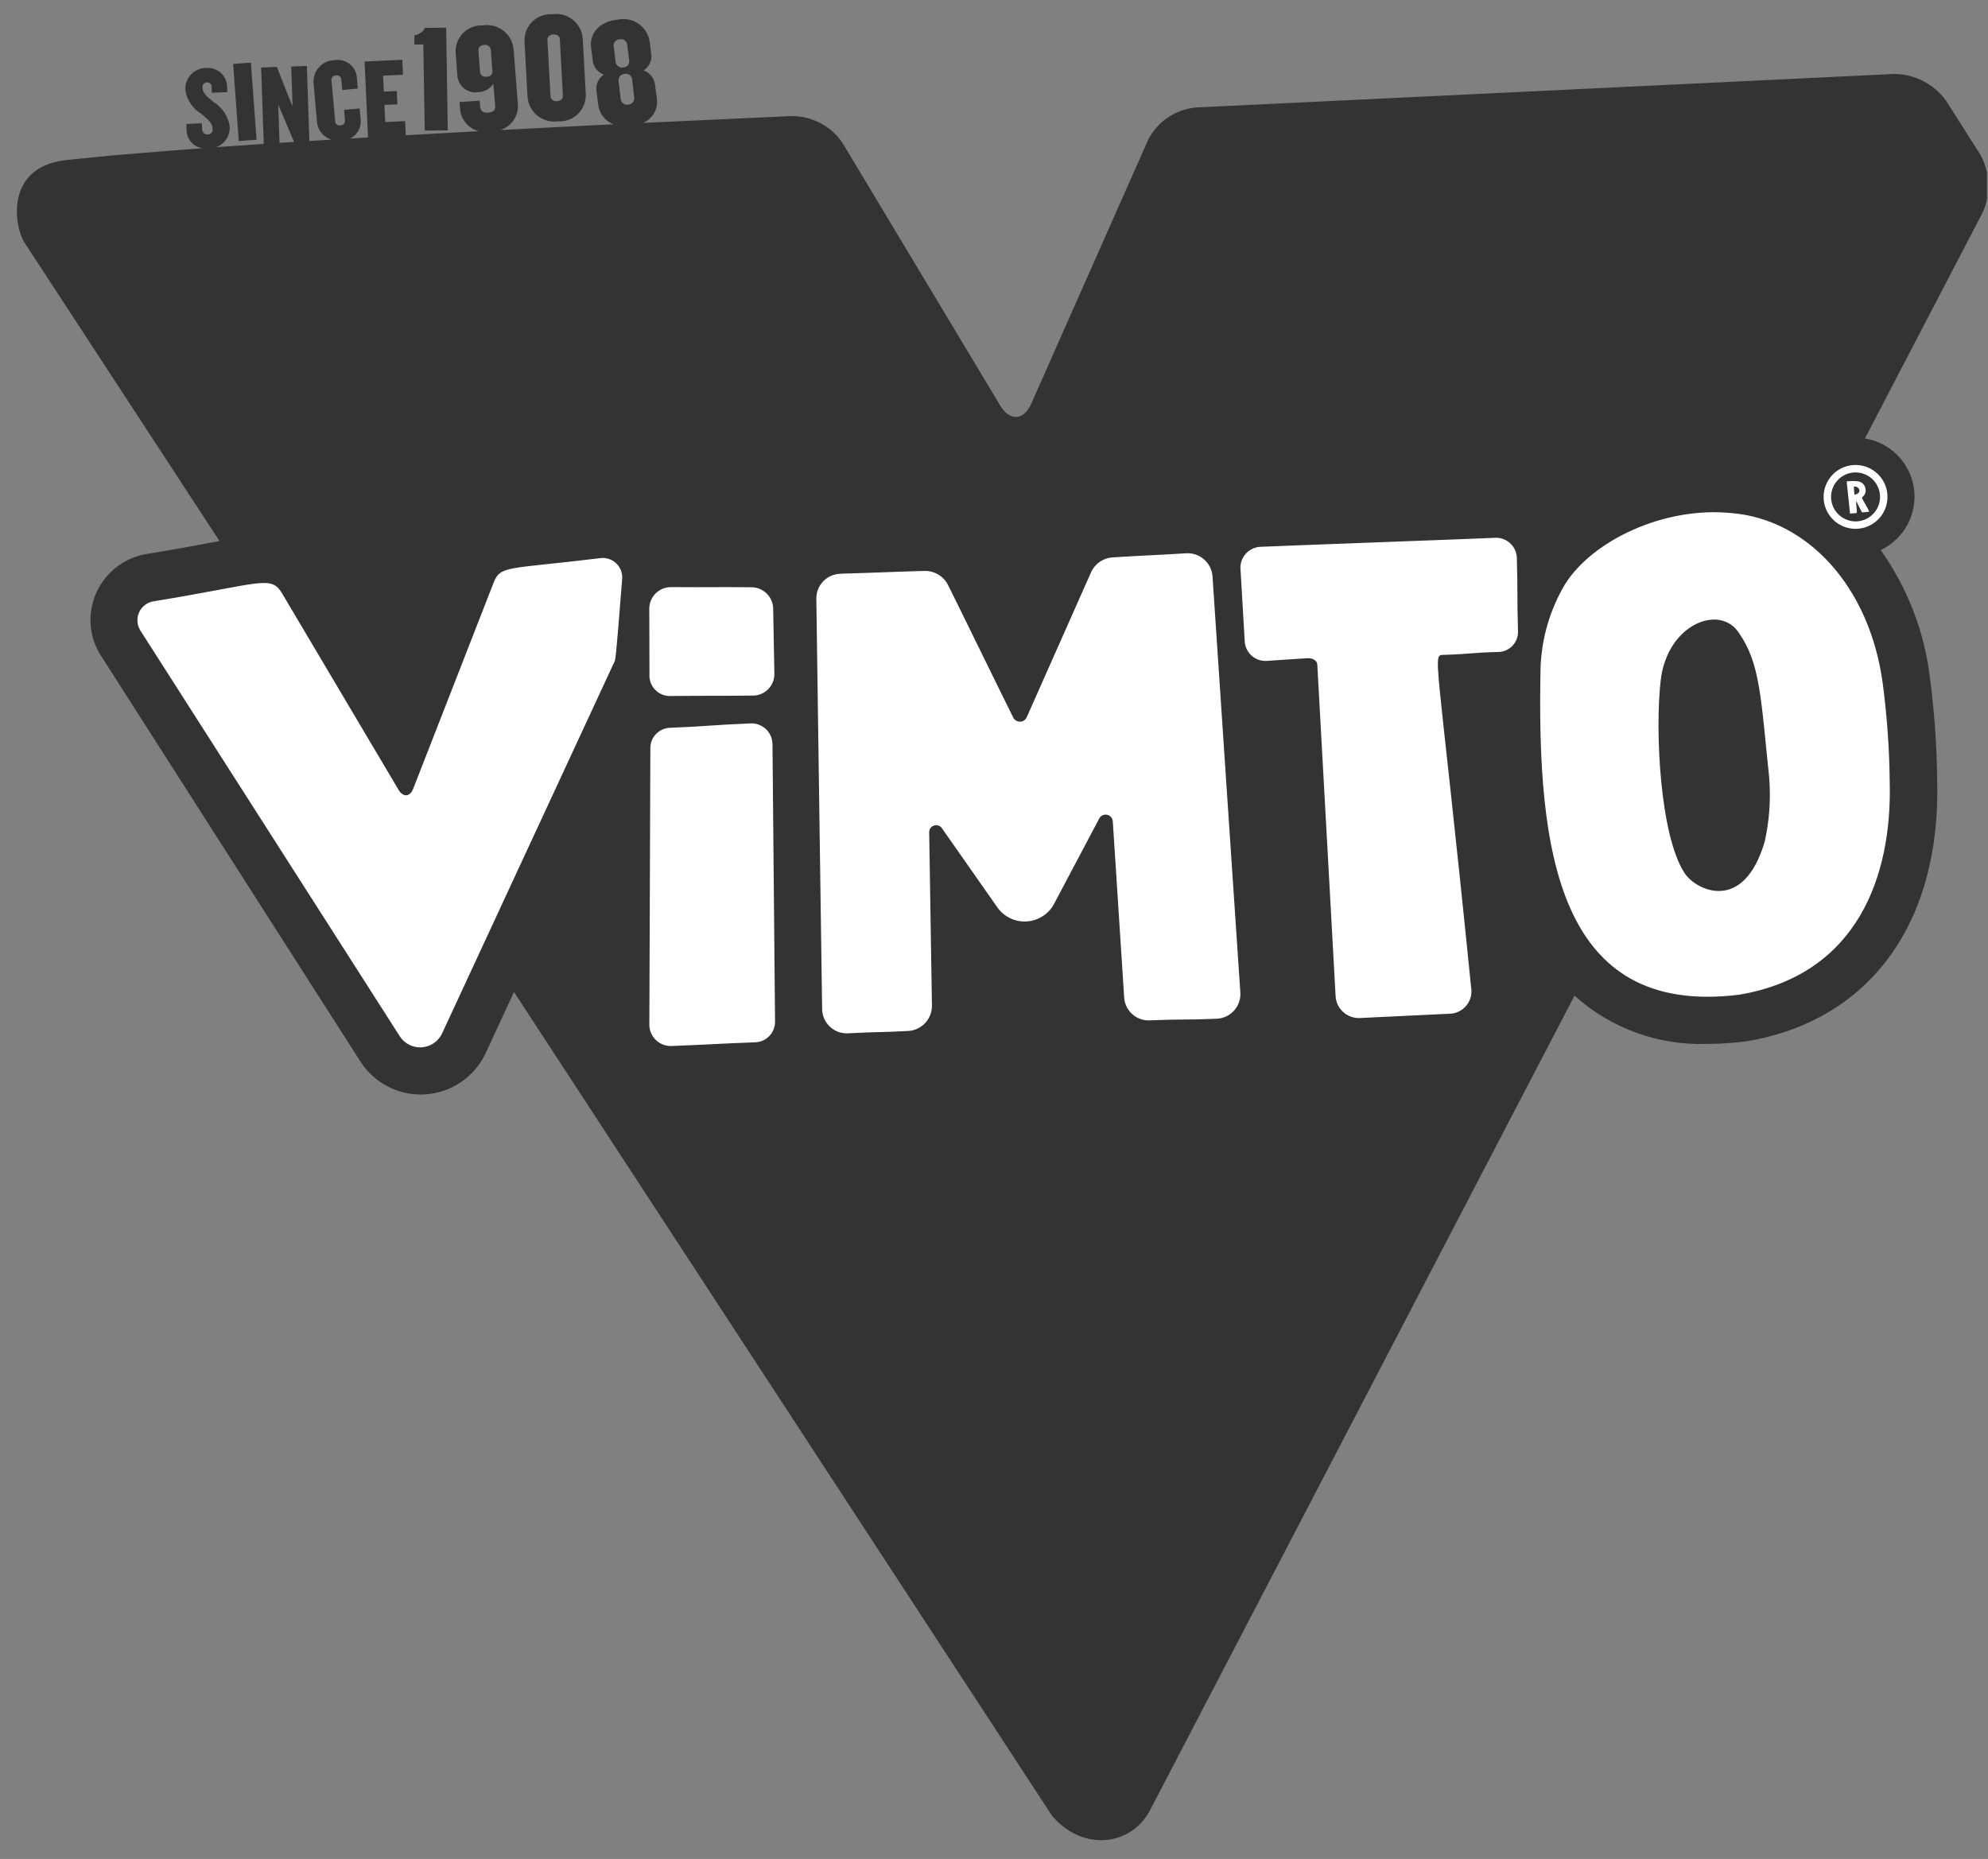 <?xml version="1.0" encoding="UTF-8"?>
<svg xmlns="http://www.w3.org/2000/svg" width="108" height="101" viewBox="0 0 108 101" fill="none">
  <rect x="0" y="0" width="108" height="101" fill="#808080" stroke="none"/>
  <g clip-path="url(#clip0_1322_815)">
    <path d="M15.371 6.283L15.975 7.71L15.185 7.761L15.115 5.696L15.371 6.283ZM33.669 2.135C33.715 2.125 33.762 2.125 33.807 2.135C33.853 2.144 33.896 2.163 33.934 2.189C33.972 2.216 34.004 2.251 34.028 2.291C34.052 2.331 34.067 2.375 34.073 2.422L34.182 3.299C34.188 3.345 34.184 3.391 34.17 3.435C34.157 3.479 34.134 3.52 34.103 3.554C34.073 3.589 34.035 3.616 33.993 3.635C33.951 3.653 33.906 3.663 33.86 3.662C33.814 3.672 33.766 3.673 33.72 3.664C33.674 3.655 33.63 3.636 33.592 3.61C33.553 3.583 33.52 3.549 33.495 3.509C33.47 3.469 33.454 3.424 33.447 3.378L33.338 2.5C33.333 2.453 33.338 2.407 33.353 2.362C33.367 2.318 33.391 2.278 33.422 2.243C33.453 2.209 33.491 2.181 33.534 2.163C33.577 2.144 33.623 2.135 33.669 2.135ZM34.34 4.309L34.454 5.294C34.461 5.341 34.458 5.39 34.446 5.436C34.433 5.482 34.41 5.524 34.38 5.561C34.349 5.598 34.312 5.628 34.269 5.649C34.226 5.67 34.179 5.681 34.131 5.683C34.084 5.693 34.035 5.692 33.988 5.682C33.941 5.671 33.897 5.651 33.858 5.623C33.819 5.594 33.787 5.558 33.763 5.516C33.739 5.474 33.724 5.428 33.719 5.38L33.605 4.395C33.599 4.348 33.603 4.3 33.617 4.254C33.631 4.208 33.655 4.166 33.686 4.13C33.718 4.094 33.756 4.065 33.8 4.045C33.843 4.025 33.89 4.015 33.938 4.014C33.984 4.004 34.032 4.003 34.078 4.013C34.124 4.022 34.168 4.042 34.206 4.07C34.244 4.098 34.276 4.134 34.299 4.175C34.322 4.216 34.336 4.262 34.34 4.309ZM26.439 4.17C26.226 4.184 26.092 4.076 26.08 3.917L25.988 2.747C25.975 2.588 26.089 2.455 26.303 2.441C26.344 2.433 26.386 2.433 26.427 2.442C26.468 2.451 26.507 2.469 26.541 2.494C26.574 2.518 26.603 2.55 26.624 2.586C26.645 2.622 26.658 2.663 26.663 2.704L26.75 3.874C26.763 4.032 26.648 4.157 26.434 4.171M107.571 8.381L105.721 5.474C105.4 5.027 104.979 4.662 104.491 4.409C104.002 4.156 103.461 4.022 102.912 4.018L95.877 4.356L94.421 4.426L74.08 5.403L72.811 5.463L64.938 5.841C64.397 5.897 63.878 6.088 63.43 6.396C62.981 6.704 62.617 7.119 62.371 7.604L56.024 21.932C55.616 22.853 54.858 22.898 54.34 22.038L45.767 7.761C45.461 7.31 45.048 6.941 44.566 6.687C44.083 6.433 43.546 6.302 43.001 6.305C43.001 6.305 36.127 6.621 34.939 6.678C35.194 6.568 35.406 6.377 35.541 6.134C35.675 5.891 35.725 5.61 35.682 5.335L35.594 4.669C35.583 4.483 35.518 4.304 35.407 4.155C35.296 4.005 35.144 3.891 34.969 3.825C35.124 3.725 35.245 3.581 35.317 3.41C35.388 3.24 35.407 3.053 35.37 2.872L35.292 2.257C35.262 2.061 35.192 1.872 35.085 1.704C34.979 1.536 34.839 1.391 34.674 1.28C34.509 1.168 34.322 1.092 34.127 1.056C33.931 1.02 33.73 1.025 33.536 1.07C32.58 1.173 32.012 1.79 32.113 2.597L32.19 3.212C32.199 3.397 32.261 3.576 32.37 3.726C32.48 3.876 32.631 3.991 32.804 4.056C32.651 4.158 32.532 4.303 32.463 4.472C32.393 4.642 32.376 4.829 32.413 5.009L32.496 5.674C32.521 5.914 32.612 6.141 32.76 6.332C32.907 6.522 33.105 6.667 33.33 6.751C31.426 6.845 29.345 6.951 27.185 7.066C27.483 6.97 27.739 6.775 27.911 6.514C28.084 6.253 28.162 5.941 28.132 5.629L27.904 2.722C27.892 2.519 27.837 2.321 27.743 2.141C27.649 1.96 27.519 1.802 27.36 1.675C27.201 1.549 27.017 1.457 26.82 1.407C26.623 1.356 26.418 1.347 26.218 1.38C26.016 1.371 25.814 1.406 25.627 1.482C25.44 1.558 25.271 1.674 25.133 1.821C24.994 1.968 24.889 2.143 24.825 2.334C24.76 2.526 24.738 2.729 24.759 2.93L24.846 4.083C24.852 4.221 24.888 4.357 24.95 4.481C25.013 4.605 25.101 4.714 25.209 4.802C25.317 4.889 25.442 4.952 25.576 4.988C25.71 5.023 25.851 5.029 25.988 5.006C26.148 4.999 26.306 4.955 26.447 4.878C26.588 4.8 26.709 4.69 26.8 4.558L26.903 5.752C26.919 5.952 26.823 6.104 26.512 6.122C26.202 6.14 26.101 5.998 26.081 5.756L26.059 5.471L24.966 5.543L24.999 5.969C25.029 6.243 25.143 6.502 25.326 6.709C25.508 6.916 25.749 7.063 26.017 7.128C24.708 7.199 23.378 7.272 22.044 7.347L22.009 6.582L20.928 6.632L20.885 5.7L21.587 5.667L21.554 4.943L20.852 4.975L20.811 4.111L21.892 4.061L21.855 3.249L19.806 3.342L19.995 7.469L19.009 7.527C19.209 7.434 19.374 7.278 19.478 7.083C19.582 6.888 19.621 6.665 19.587 6.447L19.537 5.894L18.691 5.97L18.742 6.535C18.747 6.57 18.744 6.606 18.733 6.639C18.723 6.673 18.706 6.704 18.682 6.73C18.659 6.756 18.63 6.777 18.598 6.791C18.566 6.805 18.531 6.812 18.495 6.811C18.461 6.818 18.426 6.818 18.392 6.81C18.358 6.802 18.326 6.786 18.299 6.764C18.272 6.743 18.25 6.715 18.234 6.684C18.219 6.653 18.21 6.619 18.209 6.584L18.009 4.374C18.004 4.34 18.006 4.304 18.016 4.271C18.025 4.237 18.042 4.206 18.065 4.18C18.088 4.154 18.116 4.133 18.148 4.119C18.18 4.105 18.215 4.098 18.25 4.098C18.284 4.091 18.32 4.092 18.354 4.1C18.388 4.108 18.42 4.123 18.448 4.145C18.476 4.166 18.498 4.193 18.515 4.224C18.531 4.256 18.54 4.29 18.542 4.325L18.593 4.89L19.441 4.813L19.391 4.26C19.386 4.112 19.349 3.966 19.283 3.833C19.217 3.7 19.124 3.583 19.009 3.489C18.894 3.395 18.76 3.327 18.617 3.289C18.473 3.251 18.323 3.244 18.177 3.269C18.017 3.271 17.859 3.306 17.714 3.372C17.568 3.437 17.438 3.533 17.33 3.651C17.223 3.77 17.142 3.909 17.091 4.061C17.04 4.212 17.021 4.373 17.035 4.532L17.22 6.604C17.235 6.83 17.32 7.046 17.463 7.222C17.607 7.398 17.801 7.525 18.02 7.585L16.807 7.66L16.67 3.584L15.821 3.614L15.894 5.776L15.648 5.182L15.042 3.637L14.187 3.666L14.328 7.819C13.45 7.877 12.585 7.936 11.749 7.995C11.979 7.91 12.175 7.751 12.306 7.544C12.437 7.337 12.497 7.092 12.476 6.848C12.434 6.581 12.335 6.325 12.184 6.1C12.034 5.875 11.836 5.686 11.605 5.545C11.272 5.255 11.014 5.096 11 4.762C10.995 4.727 10.998 4.691 11.009 4.657C11.019 4.622 11.036 4.591 11.06 4.564C11.083 4.536 11.111 4.514 11.144 4.499C11.176 4.484 11.211 4.475 11.247 4.474C11.281 4.473 11.315 4.479 11.347 4.492C11.379 4.505 11.407 4.524 11.431 4.549C11.454 4.574 11.473 4.604 11.484 4.636C11.495 4.669 11.499 4.703 11.496 4.737L11.508 5.039L12.35 5.005L12.34 4.735C12.339 4.591 12.309 4.449 12.252 4.317C12.194 4.185 12.11 4.067 12.004 3.969C11.899 3.871 11.774 3.796 11.638 3.749C11.503 3.702 11.358 3.683 11.215 3.694C11.057 3.691 10.9 3.721 10.754 3.783C10.609 3.845 10.478 3.937 10.37 4.053C10.262 4.169 10.18 4.307 10.129 4.456C10.078 4.606 10.059 4.765 10.074 4.923C10.118 5.186 10.22 5.436 10.371 5.656C10.523 5.875 10.721 6.059 10.952 6.194C11.277 6.471 11.538 6.681 11.55 6.978C11.558 7.18 11.475 7.297 11.287 7.304C11.246 7.308 11.205 7.302 11.167 7.288C11.128 7.274 11.093 7.252 11.064 7.223C11.035 7.195 11.012 7.16 10.997 7.122C10.983 7.083 10.976 7.042 10.979 7.002L10.967 6.699L10.125 6.733L10.137 7.036C10.13 7.283 10.215 7.524 10.376 7.712C10.536 7.9 10.761 8.021 11.007 8.052C9.145 8.186 5.95 8.459 5.95 8.459L3.873 8.667L3.572 8.7C0.236 9.081 0.779 12.331 1.329 13.178L11.924 29.394L11.506 29.473C10.606 29.641 9.486 29.851 8.037 30.087C7.432 30.174 6.858 30.413 6.369 30.78C5.881 31.148 5.492 31.633 5.24 32.19C4.99 32.736 4.881 33.337 4.923 33.937C4.965 34.537 5.158 35.116 5.482 35.622L19.584 57.681C19.96 58.265 20.485 58.738 21.106 59.05C21.726 59.363 22.419 59.504 23.112 59.458C23.805 59.412 24.474 59.182 25.048 58.79C25.622 58.399 26.081 57.861 26.377 57.233L27.924 53.897L57.14 98.635C58.775 100.583 61.354 100.321 62.424 98.452L85.537 54.095C87.515 55.876 90.108 56.816 92.767 56.716C93.453 56.714 94.137 56.669 94.817 56.583L94.93 56.566C101.596 55.433 105.449 50.131 105.239 42.387C105.219 40.506 105.085 38.628 104.838 36.763C104.532 34.285 103.615 31.922 102.171 29.885C102.79 29.593 103.299 29.11 103.624 28.508C103.949 27.905 104.073 27.215 103.977 26.537C103.881 25.86 103.57 25.23 103.091 24.742C102.612 24.253 101.989 23.931 101.313 23.822L107.708 11.549C107.936 11.048 108.042 10.5 108.018 9.95C107.995 9.4 107.842 8.863 107.573 8.383M22.514 2.419L22.506 1.929C22.506 1.929 22.993 1.818 23.071 1.516L24.238 1.503L24.326 7.081L23.074 7.096L22.997 2.414L22.514 2.419ZM12.973 7.664L12.665 3.474L13.631 3.403L13.938 7.592L12.973 7.664ZM30.064 1.873C30.286 1.863 30.408 1.976 30.415 2.142L30.579 5.187C30.588 5.355 30.479 5.485 30.257 5.495C30.215 5.502 30.173 5.5 30.132 5.489C30.091 5.479 30.053 5.46 30.02 5.434C29.987 5.408 29.96 5.375 29.94 5.338C29.92 5.301 29.909 5.26 29.906 5.218L29.739 2.172C29.73 2.005 29.848 1.883 30.062 1.873M30.317 6.591C30.518 6.604 30.721 6.574 30.91 6.502C31.099 6.431 31.27 6.319 31.413 6.176C31.555 6.032 31.665 5.86 31.735 5.67C31.806 5.481 31.834 5.278 31.82 5.076L31.662 2.157C31.655 1.953 31.606 1.753 31.517 1.569C31.427 1.386 31.3 1.223 31.143 1.093C30.987 0.962 30.804 0.866 30.607 0.811C30.411 0.756 30.205 0.744 30.003 0.775C29.801 0.761 29.598 0.791 29.408 0.862C29.219 0.934 29.047 1.046 28.904 1.189C28.761 1.333 28.651 1.506 28.581 1.696C28.511 1.886 28.482 2.09 28.497 2.292L28.655 5.211C28.664 5.414 28.715 5.613 28.805 5.796C28.895 5.978 29.023 6.14 29.18 6.269C29.337 6.399 29.519 6.495 29.715 6.55C29.911 6.605 30.116 6.618 30.317 6.588" fill="#333333"></path>
    <path d="M102.337 26.998C102.336 27.3 102.245 27.595 102.077 27.846C101.908 28.096 101.669 28.292 101.39 28.407C101.111 28.522 100.804 28.551 100.507 28.492C100.211 28.432 99.939 28.286 99.726 28.073C99.513 27.859 99.368 27.586 99.309 27.29C99.25 26.994 99.281 26.686 99.397 26.407C99.512 26.128 99.708 25.89 99.96 25.722C100.211 25.554 100.506 25.465 100.808 25.465C101.009 25.465 101.208 25.505 101.394 25.582C101.579 25.659 101.748 25.772 101.89 25.915C102.032 26.057 102.144 26.226 102.221 26.412C102.298 26.598 102.337 26.797 102.337 26.998Z" fill="#333333"></path>
    <path d="M100.808 25.668C100.545 25.667 100.288 25.744 100.069 25.89C99.849 26.036 99.678 26.243 99.577 26.486C99.476 26.729 99.449 26.997 99.5 27.255C99.551 27.513 99.677 27.75 99.863 27.937C100.049 28.123 100.286 28.25 100.544 28.302C100.802 28.354 101.07 28.327 101.313 28.227C101.556 28.126 101.764 27.956 101.911 27.737C102.057 27.518 102.135 27.261 102.135 26.998C102.135 26.645 101.995 26.308 101.747 26.058C101.498 25.809 101.161 25.669 100.808 25.668ZM100.808 28.732C100.465 28.733 100.129 28.632 99.844 28.442C99.558 28.252 99.335 27.982 99.203 27.665C99.071 27.348 99.036 26.999 99.102 26.662C99.169 26.325 99.333 26.016 99.576 25.773C99.818 25.529 100.127 25.364 100.464 25.297C100.801 25.229 101.15 25.263 101.467 25.395C101.784 25.526 102.055 25.748 102.246 26.034C102.437 26.319 102.539 26.654 102.539 26.998C102.539 27.457 102.357 27.898 102.032 28.223C101.708 28.548 101.268 28.731 100.808 28.732Z" fill="white"></path>
    <path d="M100.743 26.874C100.93 26.851 101.03 26.754 101.012 26.626C101.004 26.594 100.99 26.564 100.971 26.538C100.951 26.511 100.926 26.489 100.898 26.472C100.87 26.455 100.839 26.444 100.806 26.439C100.773 26.434 100.74 26.436 100.708 26.445L100.743 26.874ZM100.505 27.905L100.322 26.157C100.41 26.15 100.497 26.137 100.577 26.137C100.688 26.134 100.798 26.138 100.908 26.148C101.02 26.156 101.125 26.203 101.206 26.281C101.286 26.359 101.336 26.463 101.347 26.575C101.36 26.651 101.353 26.729 101.327 26.801C101.3 26.873 101.255 26.937 101.195 26.986C101.186 26.992 101.178 27 101.172 27.009C101.166 27.019 101.161 27.029 101.159 27.04C101.158 27.051 101.158 27.062 101.161 27.073C101.163 27.084 101.168 27.094 101.175 27.103C101.275 27.279 101.373 27.454 101.471 27.636C101.492 27.675 101.51 27.716 101.53 27.755C101.55 27.795 101.535 27.806 101.498 27.811C101.39 27.821 101.282 27.834 101.174 27.84C101.162 27.84 101.143 27.818 101.134 27.802C101.046 27.626 100.958 27.451 100.871 27.28C100.863 27.265 100.851 27.252 100.836 27.244V27.309C100.848 27.475 100.859 27.641 100.875 27.806C100.879 27.858 100.866 27.879 100.811 27.881C100.711 27.881 100.611 27.896 100.507 27.905M36.436 37.815C38.672 37.792 38.673 37.815 40.909 37.792C41.064 37.791 41.218 37.759 41.36 37.698C41.503 37.637 41.633 37.548 41.74 37.436C41.848 37.325 41.933 37.193 41.989 37.048C42.045 36.903 42.072 36.748 42.068 36.593C42.037 34.837 42.035 34.837 42.004 33.089C42.003 32.777 41.88 32.478 41.66 32.257C41.441 32.035 41.143 31.909 40.831 31.905C38.649 31.889 38.649 31.914 36.467 31.898C36.155 31.894 35.855 32.013 35.631 32.229C35.407 32.446 35.278 32.742 35.273 33.053C35.285 34.847 35.273 34.847 35.282 36.641C35.273 36.795 35.297 36.95 35.352 37.095C35.406 37.24 35.49 37.373 35.599 37.483C35.708 37.594 35.838 37.68 35.982 37.738C36.126 37.795 36.281 37.821 36.436 37.815ZM35.331 40.625C35.331 42.132 35.278 54.191 35.276 55.699C35.28 55.853 35.315 56.004 35.377 56.144C35.44 56.285 35.53 56.411 35.642 56.516C35.754 56.621 35.886 56.703 36.03 56.757C36.174 56.811 36.327 56.836 36.48 56.831C38.751 56.743 38.75 56.715 41.02 56.63C41.309 56.622 41.583 56.503 41.785 56.297C41.988 56.091 42.102 55.815 42.105 55.526C42.094 54.018 41.977 41.947 41.966 40.438C41.965 40.286 41.934 40.136 41.875 39.997C41.816 39.858 41.73 39.731 41.621 39.626C41.513 39.52 41.384 39.437 41.243 39.381C41.103 39.325 40.952 39.298 40.801 39.302C38.601 39.394 38.606 39.45 36.403 39.542C36.119 39.549 35.849 39.666 35.65 39.868C35.45 40.069 35.336 40.341 35.332 40.625M96.115 42.265C95.657 37.883 95.627 36.071 94.484 34.408C93.443 32.773 90.553 33.91 90.216 36.993C89.909 39.675 90.171 45.385 91.519 47.44C92.114 48.358 94.72 49.673 95.874 45.709C96.123 44.578 96.204 43.418 96.114 42.264M94.495 54.042C84.611 55.271 83.484 46.241 83.693 36.245C83.754 34.658 84.21 33.112 85.019 31.746C86.5 29.385 90.369 27.507 94.062 27.876C98.174 28.215 101.563 31.84 102.281 37.125C102.515 38.898 102.642 40.684 102.66 42.473C102.797 47.542 100.951 52.943 94.495 54.042ZM45.645 31.175C45.293 31.185 44.96 31.334 44.717 31.589C44.474 31.844 44.342 32.184 44.348 32.535L44.663 54.83C44.666 55.01 44.706 55.188 44.779 55.352C44.853 55.517 44.959 55.664 45.091 55.787C45.223 55.909 45.379 56.004 45.548 56.065C45.718 56.125 45.898 56.151 46.078 56.141C47.723 56.053 47.726 56.099 49.371 56.012C49.72 55.984 50.044 55.823 50.278 55.563C50.512 55.302 50.637 54.962 50.628 54.612C50.602 53.05 50.503 46.799 50.479 45.231C50.475 45.147 50.499 45.064 50.548 44.996C50.596 44.927 50.666 44.876 50.746 44.851C50.826 44.826 50.912 44.829 50.991 44.858C51.07 44.887 51.137 44.942 51.181 45.013C51.927 46.084 53.429 48.218 54.176 49.289C54.355 49.547 54.599 49.753 54.882 49.889C55.165 50.024 55.479 50.084 55.793 50.062C56.106 50.04 56.408 49.936 56.67 49.762C56.931 49.588 57.143 49.349 57.284 49.068C57.886 47.916 59.116 45.622 59.717 44.469C59.757 44.393 59.821 44.332 59.898 44.296C59.976 44.26 60.064 44.251 60.148 44.269C60.231 44.288 60.307 44.333 60.362 44.398C60.418 44.464 60.45 44.546 60.454 44.631C60.56 46.23 60.967 52.629 61.074 54.23C61.105 54.576 61.272 54.897 61.537 55.122C61.802 55.348 62.145 55.46 62.492 55.436C64.304 55.362 64.307 55.424 66.119 55.348C66.298 55.338 66.473 55.292 66.634 55.213C66.795 55.134 66.938 55.024 67.056 54.889C67.174 54.754 67.263 54.596 67.319 54.426C67.375 54.255 67.396 54.075 67.381 53.897C67.267 52.286 65.98 32.922 65.87 31.304C65.842 30.95 65.675 30.621 65.406 30.388C65.137 30.155 64.788 30.038 64.433 30.061C62.438 30.184 62.437 30.16 60.442 30.283C60.194 30.299 59.955 30.382 59.75 30.523C59.545 30.663 59.382 30.856 59.277 31.082C58.691 32.399 56.363 37.659 55.776 38.973C55.745 39.04 55.697 39.098 55.635 39.139C55.574 39.181 55.503 39.205 55.429 39.209C55.355 39.213 55.281 39.196 55.216 39.161C55.151 39.127 55.097 39.075 55.059 39.011C54.453 37.809 52.098 32.966 51.492 31.763C51.372 31.534 51.19 31.343 50.967 31.211C50.743 31.08 50.488 31.014 50.229 31.019C47.938 31.084 47.938 31.107 45.647 31.17M67.394 30.966C67.511 32.897 67.503 32.897 67.62 34.829C67.632 35.126 67.762 35.407 67.98 35.609C68.199 35.812 68.489 35.919 68.787 35.908C69.928 35.83 69.928 35.83 71.069 35.758C71.315 35.758 71.555 35.895 71.563 36.1C71.651 37.607 72.475 52.685 72.562 54.194C72.601 54.518 72.762 54.814 73.013 55.021C73.264 55.229 73.585 55.332 73.91 55.309C75.115 55.252 77.525 55.133 78.731 55.078C78.893 55.077 79.054 55.044 79.203 54.979C79.352 54.915 79.487 54.821 79.6 54.704C79.712 54.586 79.8 54.448 79.858 54.296C79.916 54.144 79.943 53.982 79.937 53.819C78.005 34.574 77.754 35.651 78.505 35.577C79.94 35.53 79.938 35.461 81.373 35.423C81.521 35.423 81.667 35.394 81.803 35.336C81.939 35.278 82.062 35.193 82.164 35.087C82.266 34.98 82.346 34.853 82.398 34.715C82.45 34.577 82.473 34.429 82.466 34.282C82.408 32.283 82.461 32.281 82.403 30.281C82.394 30.131 82.356 29.985 82.29 29.85C82.224 29.715 82.131 29.595 82.018 29.496C81.905 29.397 81.773 29.322 81.631 29.275C81.488 29.228 81.338 29.21 81.188 29.221C79.595 29.293 70.034 29.639 68.441 29.71C68.289 29.722 68.141 29.764 68.005 29.834C67.869 29.903 67.749 29.999 67.651 30.116C67.554 30.233 67.48 30.369 67.436 30.514C67.391 30.66 67.376 30.813 67.392 30.965M33.802 31.421C33.426 36.213 33.44 35.825 33.352 36.013C32.203 38.488 24.689 54.703 24.007 56.168C23.905 56.377 23.75 56.554 23.556 56.683C23.363 56.812 23.14 56.888 22.908 56.903C22.676 56.918 22.445 56.871 22.237 56.767C22.029 56.663 21.852 56.507 21.725 56.313C20.847 54.934 8.5 35.626 7.618 34.245C7.527 34.096 7.475 33.927 7.466 33.753C7.457 33.579 7.492 33.406 7.567 33.248C7.642 33.091 7.756 32.955 7.897 32.853C8.038 32.751 8.203 32.687 8.376 32.665C14.258 31.706 14.719 31.212 15.339 32.264C16.125 33.596 20.863 41.575 21.649 42.907C21.897 43.328 22.271 43.308 22.448 42.853C22.991 41.455 26.265 33.074 26.809 31.675C27.187 30.702 27.53 30.946 32.603 30.325C32.757 30.303 32.913 30.316 33.061 30.362C33.209 30.408 33.346 30.486 33.46 30.59C33.575 30.695 33.665 30.824 33.724 30.967C33.783 31.111 33.81 31.266 33.802 31.421Z" fill="white"></path>
  </g>
  <defs>
    <clipPath id="clip0_1322_815">
      <rect width="107.945" height="100" fill="white" transform="translate(0 0.583)"></rect>
    </clipPath>
  </defs>
</svg>
